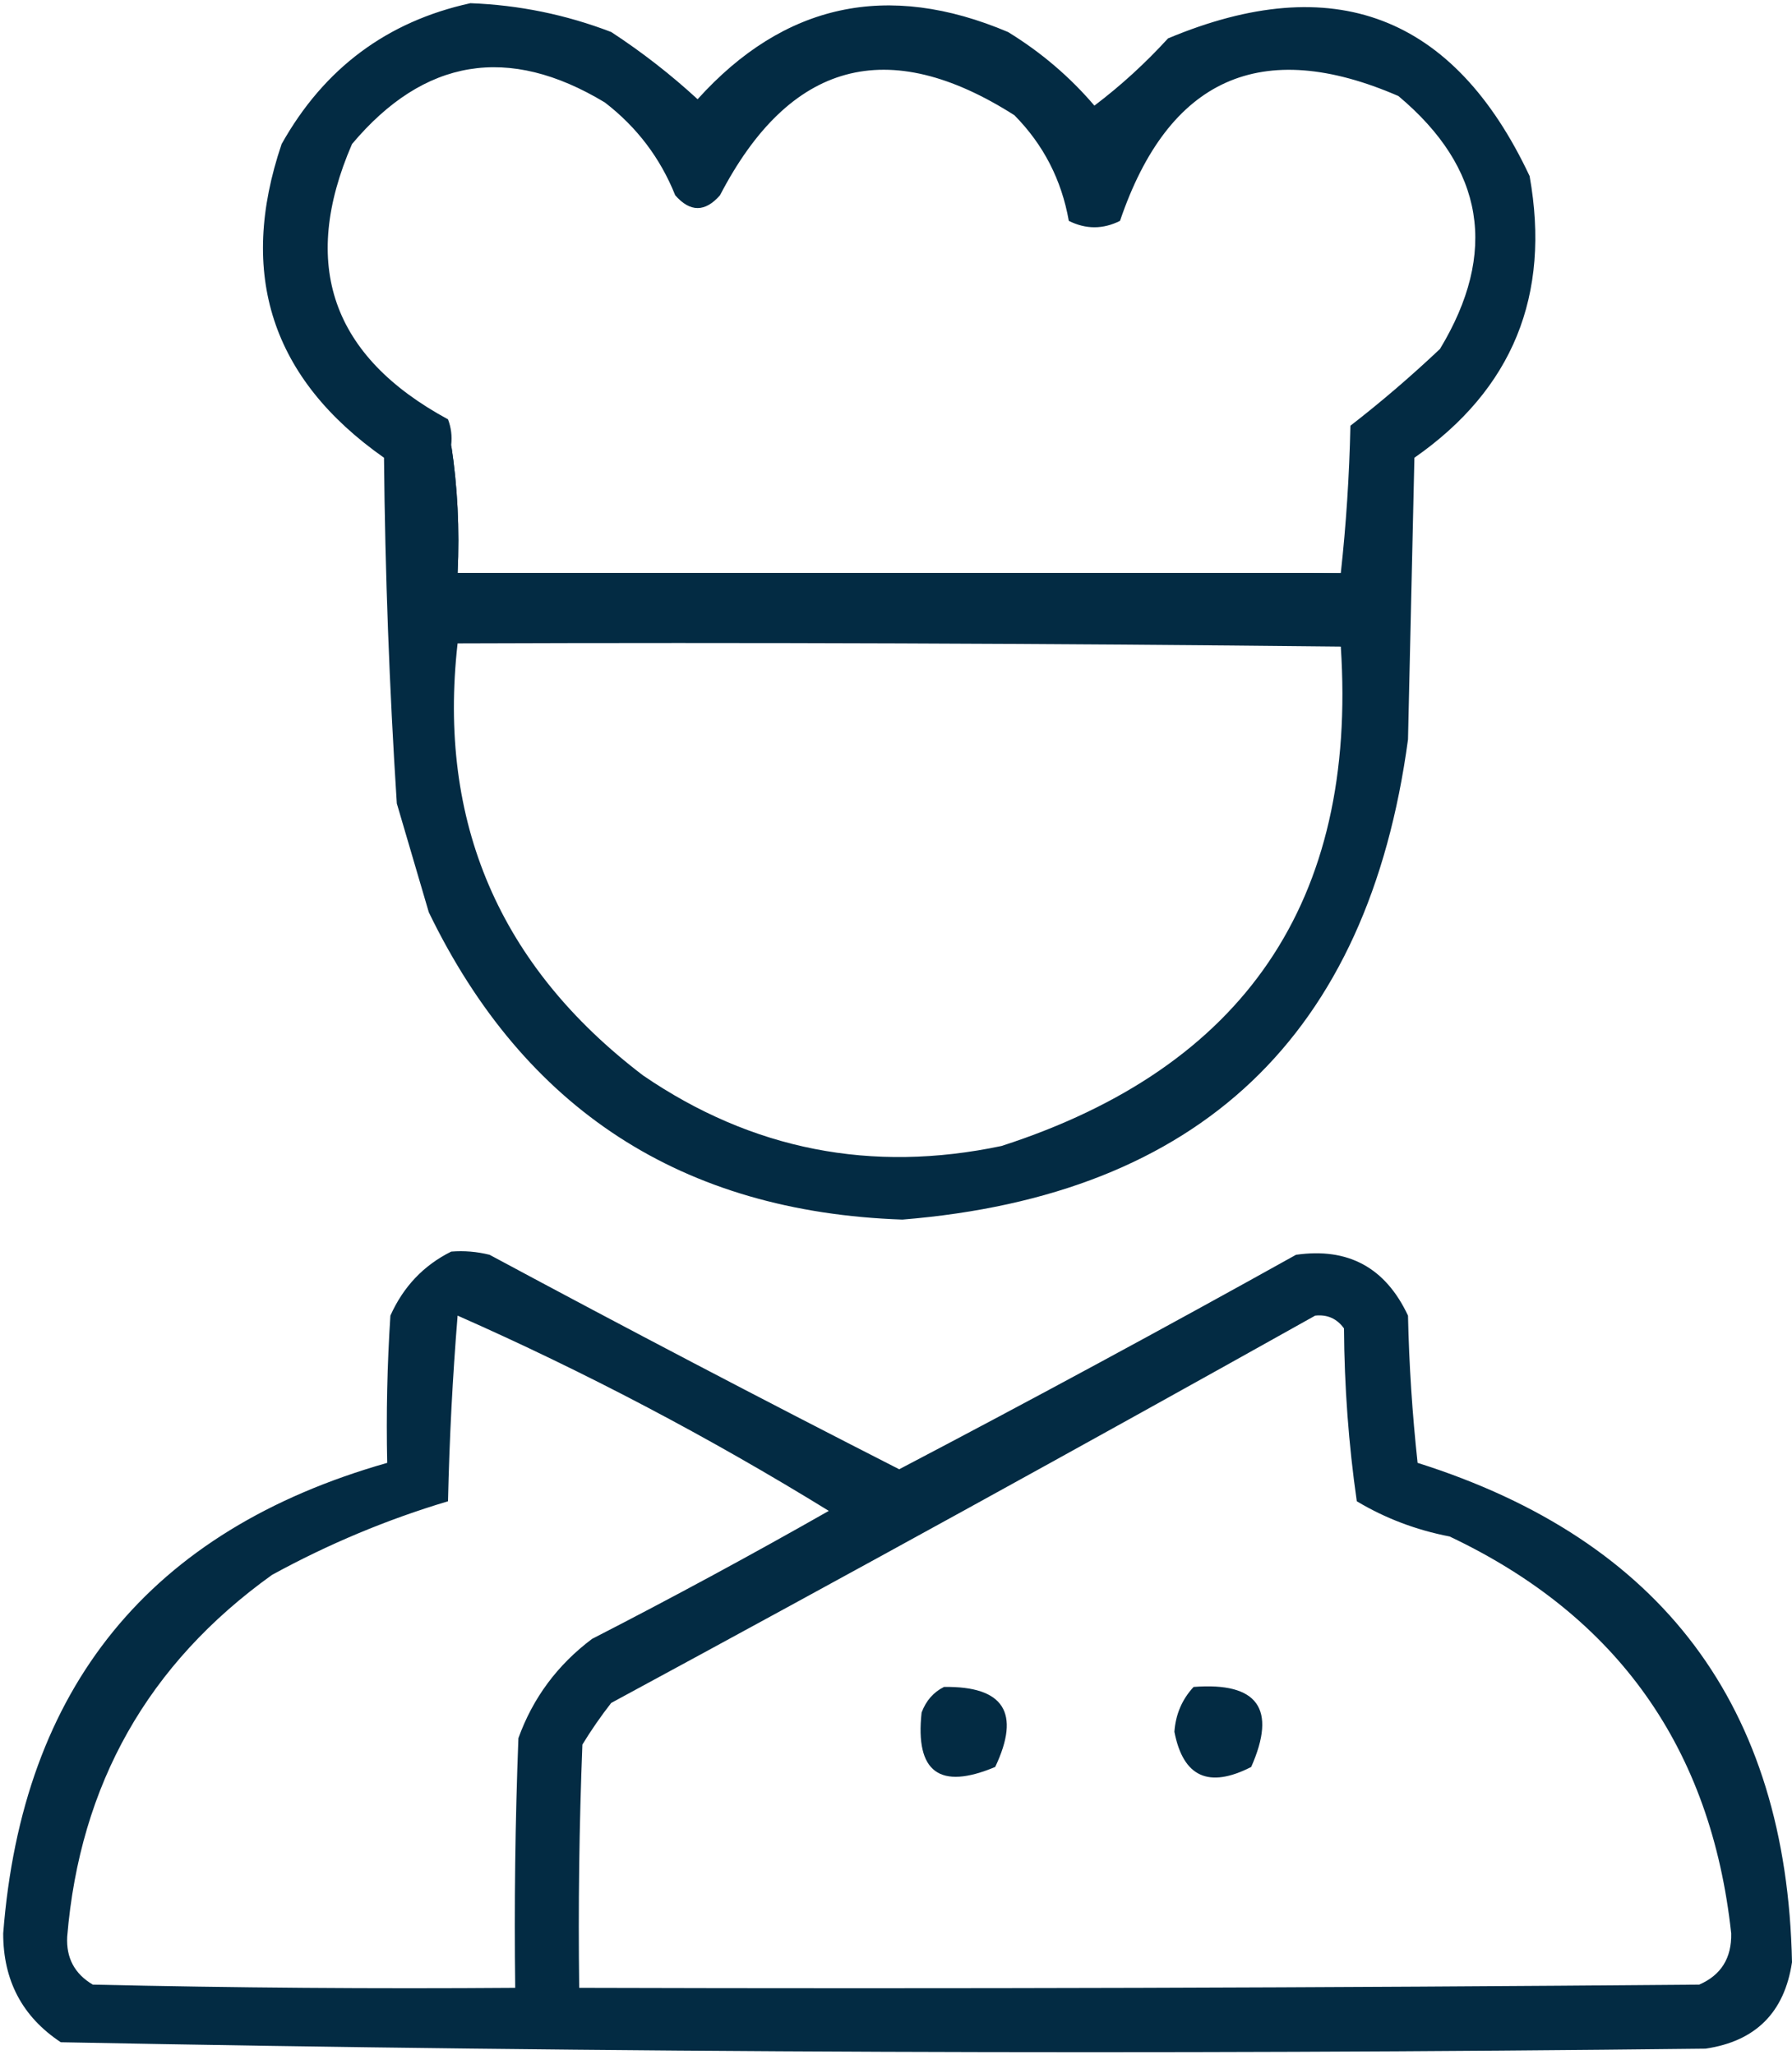 <svg width="280" height="321" fill="none" xmlns="http://www.w3.org/2000/svg"><g clip-path="url(#clip0_143_350)"><path fill-rule="evenodd" clip-rule="evenodd" d="M70.5 69.5C71.491 75.979 71.824 82.646 71.5 89.5C117.5 89.5 163.5 89.5 209.5 89.5C163.336 90.499 117.003 90.832 70.5 90.5C70.5 83.5 70.5 76.5 70.5 69.5Z" fill="#032B43"/><path fill-rule="evenodd" clip-rule="evenodd" d="M73.501 0.5C81.075 0.781 88.407 2.281 95.501 5C100.298 8.132 104.798 11.632 109.001 15.5C122.515 0.528 138.681 -2.972 157.501 5C162.651 8.156 167.151 11.989 171.001 16.5C175.122 13.382 178.955 9.882 182.501 6C208.326 -4.827 227.159 2.339 239.001 27.5C242.335 46.146 236.335 60.812 221.001 71.5C220.668 86.167 220.334 100.833 220.001 115.5C213.778 161.724 187.445 186.724 141.001 190.5C106.597 189.31 81.93 173.31 67.001 142.5C65.335 136.833 63.669 131.167 62.002 125.5C60.84 107.523 60.172 89.523 60.002 71.5C42.447 59.169 37.114 42.836 44.002 22.5C50.623 10.692 60.458 3.359 73.501 0.5ZM209.501 89.5C163.501 89.5 117.501 89.5 71.501 89.5C71.825 82.646 71.492 75.979 70.501 69.5C70.658 68.127 70.491 66.793 70.001 65.5C51.836 55.669 46.836 41.336 55.001 22.5C66.277 9.087 79.444 6.921 94.501 16C99.503 19.846 103.17 24.68 105.501 30.5C107.834 33.167 110.168 33.167 112.501 30.5C123.383 9.561 138.717 5.395 158.501 18C163.035 22.589 165.869 28.089 167.001 34.5C169.668 35.833 172.334 35.833 175.001 34.5C182.578 12.212 197.078 5.712 218.501 15C231.939 26.26 234.106 39.426 225.001 54.5C220.521 58.737 215.854 62.737 211.001 66.5C210.83 74.344 210.33 82.011 209.501 89.5ZM71.499 100.5C117.5 100.333 163.5 100.5 209.499 101C212.115 140.727 194.448 166.727 156.499 179C136.177 183.282 117.511 179.616 100.499 168C78.026 150.898 68.359 128.398 71.499 100.5Z" fill="#032B43"/><path fill-rule="evenodd" clip-rule="evenodd" d="M70.5 195.5C72.527 195.338 74.527 195.505 76.5 196C97.732 207.408 119.065 218.574 140.5 229.5C161.289 218.605 181.956 207.438 202.5 196C210.652 194.833 216.486 198 220 205.5C220.169 213.188 220.669 220.855 221.5 228.5C259.687 240.561 279.187 266.561 280 306.5C278.824 314.342 274.324 318.842 266.5 320C180.798 320.987 95.131 320.653 9.5 319C3.495 315.026 0.495 309.359 0.5 302C3.47 263.536 23.47 239.036 60.5 228.5C60.334 220.826 60.5 213.159 61 205.5C63.022 200.98 66.189 197.647 70.5 195.5ZM71.501 205.5C91.448 214.309 110.782 224.476 129.501 236C117.359 242.906 105.026 249.573 92.501 256C87.096 260.061 83.263 265.228 81.001 271.5C80.501 284.496 80.334 297.496 80.501 310.5C58.498 310.667 36.498 310.5 14.501 310C11.652 308.316 10.319 305.816 10.501 302.5C12.476 278.703 23.143 259.87 42.501 246C51.301 241.181 60.468 237.348 70.001 234.5C70.218 224.787 70.718 215.12 71.501 205.5ZM205.5 205.5C207.39 205.297 208.89 205.963 210 207.5C210.055 216.601 210.722 225.601 212 234.5C216.452 237.162 221.285 238.995 226.5 240C252.71 252.402 267.376 273.068 270.5 302C270.58 305.854 268.914 308.52 265.5 310C207.168 310.5 148.834 310.667 90.5 310.5C90.333 297.829 90.5 285.162 91 272.5C92.377 270.246 93.877 268.08 95.5 266C132.357 246.074 169.024 225.907 205.5 205.5Z" fill="#032B43"/><path fill-rule="evenodd" clip-rule="evenodd" d="M186.5 263.5C196.525 262.731 199.525 266.898 195.5 276C188.864 279.396 184.864 277.562 183.5 270.5C183.695 267.782 184.695 265.449 186.5 263.5Z" fill="#032B43"/><path fill-rule="evenodd" clip-rule="evenodd" d="M147.5 263.5C156.85 263.365 159.517 267.532 155.5 276C146.816 279.645 142.982 276.812 144 267.5C144.69 265.65 145.856 264.316 147.5 263.5Z" fill="#032B43"/></g><defs><clipPath id="clip0_143_350"><rect width="280" height="321" fill="white"/></clipPath></defs></svg>